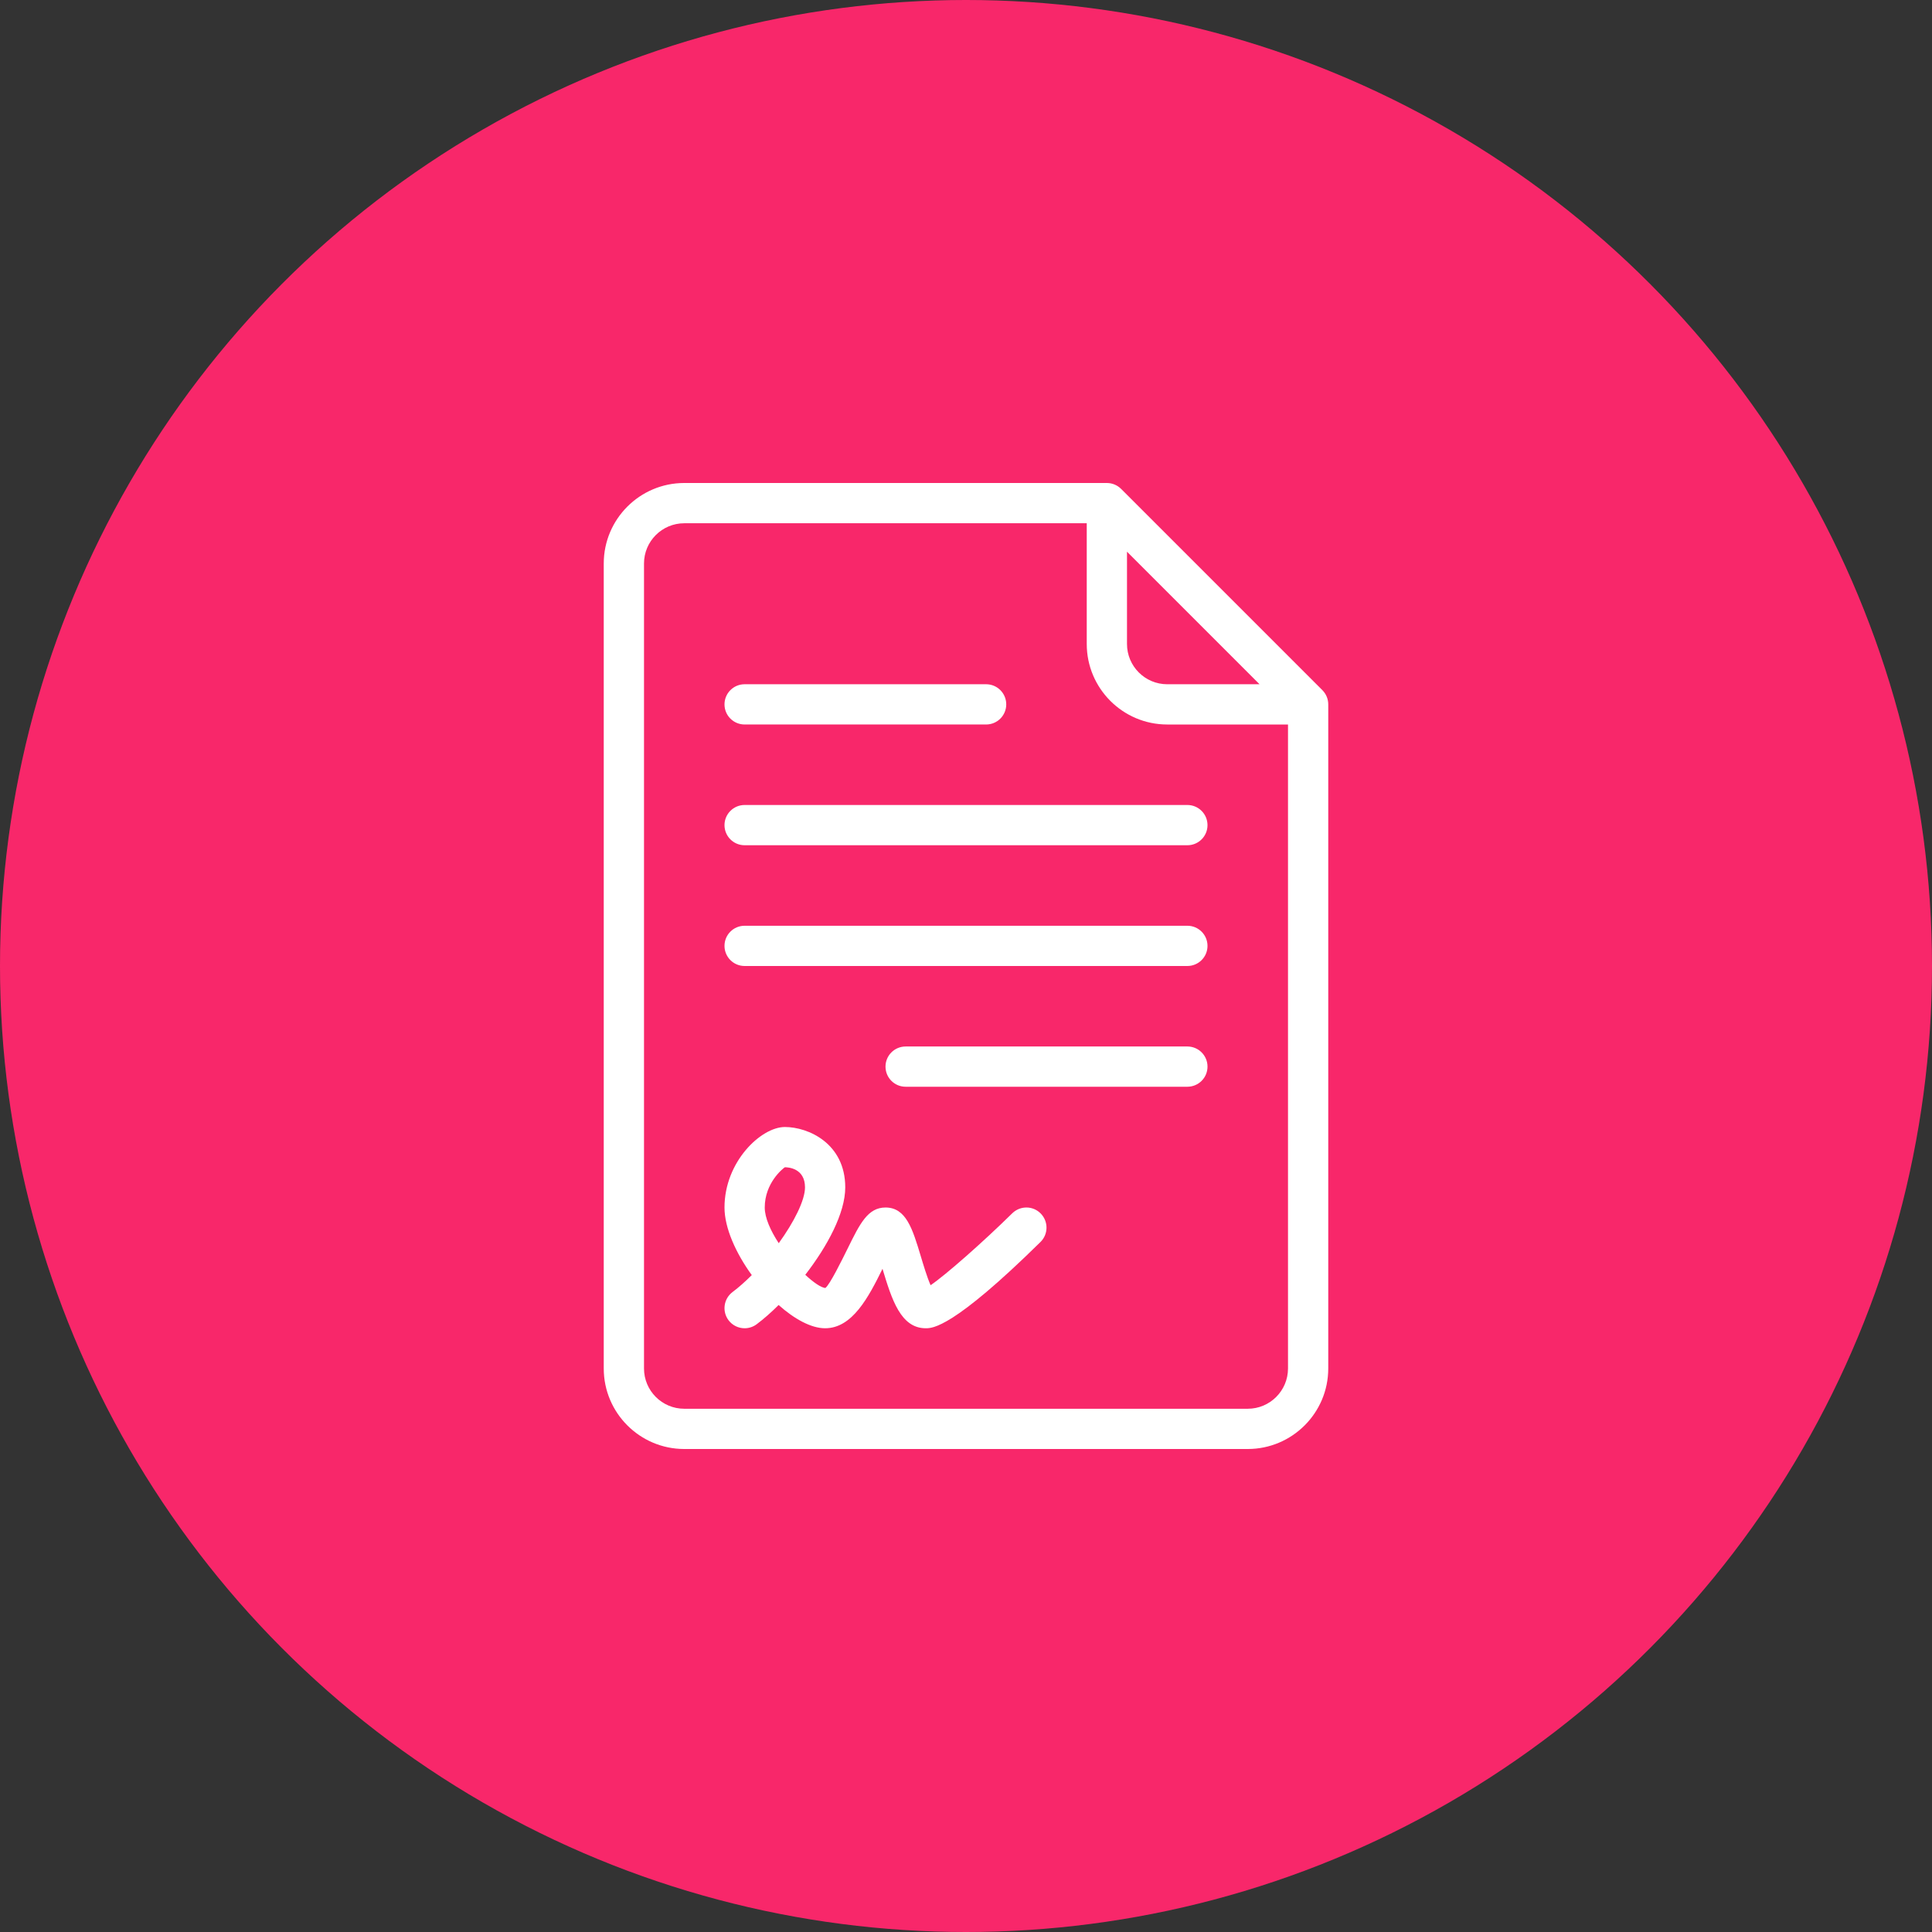 <?xml version="1.0" encoding="UTF-8"?> <svg xmlns="http://www.w3.org/2000/svg" width="220" height="220" viewBox="0 0 220 220" fill="none"><rect x="0" y="0" width="220" height="220" fill="#333333" stroke="none"/> <circle cx="110" cy="110" r="110" fill="#F8276A"></circle> <g clip-path="url(#clip0)"> <path d="M150.579 78.588L127.662 55.671C127.232 55.242 126.65 55 126.042 55H77.916C72.863 55 68.75 59.111 68.75 64.167V155.833C68.75 160.889 72.863 165 77.917 165H142.083C147.137 165 151.25 160.889 151.25 155.833V80.208C151.25 79.6 151.008 79.018 150.579 78.588ZM128.333 62.824L143.426 77.917H132.917C130.388 77.917 128.333 75.86 128.333 73.334V62.824ZM146.667 155.833C146.667 158.36 144.612 160.417 142.083 160.417H77.917C75.388 160.417 73.334 158.36 73.334 155.833V64.167C73.334 61.64 75.388 59.584 77.917 59.584H123.75V73.334C123.75 78.389 127.863 82.5 132.917 82.5H146.667V155.833Z" fill="white"></path> <path d="M135.209 119.166H103.126C101.859 119.166 100.834 120.191 100.834 121.458C100.834 122.724 101.859 123.749 103.126 123.749H135.209C136.476 123.749 137.501 122.724 137.501 121.458C137.501 120.191 136.476 119.166 135.209 119.166Z" fill="white"></path> <path d="M84.792 82.499H112.292C113.558 82.499 114.583 81.475 114.583 80.208C114.583 78.941 113.558 77.916 112.292 77.916H84.792C83.525 77.916 82.5 78.941 82.5 80.208C82.5 81.475 83.525 82.499 84.792 82.499Z" fill="white"></path> <path d="M135.208 105.417H84.792C83.525 105.417 82.5 106.442 82.5 107.709C82.5 108.975 83.525 110 84.792 110H135.208C136.475 110 137.5 108.975 137.5 107.709C137.5 106.442 136.475 105.417 135.208 105.417Z" fill="white"></path> <path d="M82.5 93.958C82.5 95.225 83.525 96.249 84.792 96.249H135.208C136.475 96.249 137.5 95.225 137.5 93.958C137.5 92.691 136.475 91.666 135.208 91.666H84.792C83.525 91.666 82.5 92.691 82.5 93.958Z" fill="white"></path> <path d="M115.268 138.159C111.898 141.476 107.65 145.213 105.967 146.35C105.569 145.448 105.117 143.939 104.844 143.024C103.913 139.938 103.183 137.501 100.833 137.501C98.824 137.501 97.919 139.338 96.55 142.118C95.878 143.478 94.486 146.312 93.981 146.667C93.484 146.616 92.633 146.036 91.698 145.164C94.222 141.903 96.25 138.127 96.25 135.209C96.25 130.2 92.034 128.334 89.375 128.334C86.672 128.334 82.5 132.271 82.5 137.501C82.5 139.819 83.784 142.684 85.606 145.197C84.881 145.922 84.142 146.58 83.417 147.126C82.406 147.885 82.2 149.322 82.956 150.333C83.408 150.935 84.098 151.251 84.791 151.251C85.27 151.251 85.754 151.101 86.166 150.792C86.958 150.199 87.808 149.454 88.663 148.603C90.458 150.201 92.365 151.251 93.958 151.251C97.056 151.251 98.895 147.726 100.493 144.483C101.55 147.983 102.57 151.251 105.417 151.251C106.182 151.251 108.505 151.251 118.482 141.426C119.386 140.538 119.395 139.088 118.509 138.186C117.622 137.279 116.172 137.275 115.268 138.159ZM88.677 141.565C87.746 140.146 87.083 138.674 87.083 137.501C87.083 134.706 89.133 133.07 89.375 132.917C89.755 132.917 91.667 133.027 91.667 135.209C91.667 136.67 90.431 139.137 88.677 141.565Z" fill="white"></path> </g> <defs> <clipPath id="clip0"> <rect width="27.5" height="27.5" fill="white" transform="translate(55 55) scale(4)"></rect> </clipPath> </defs> </svg> 